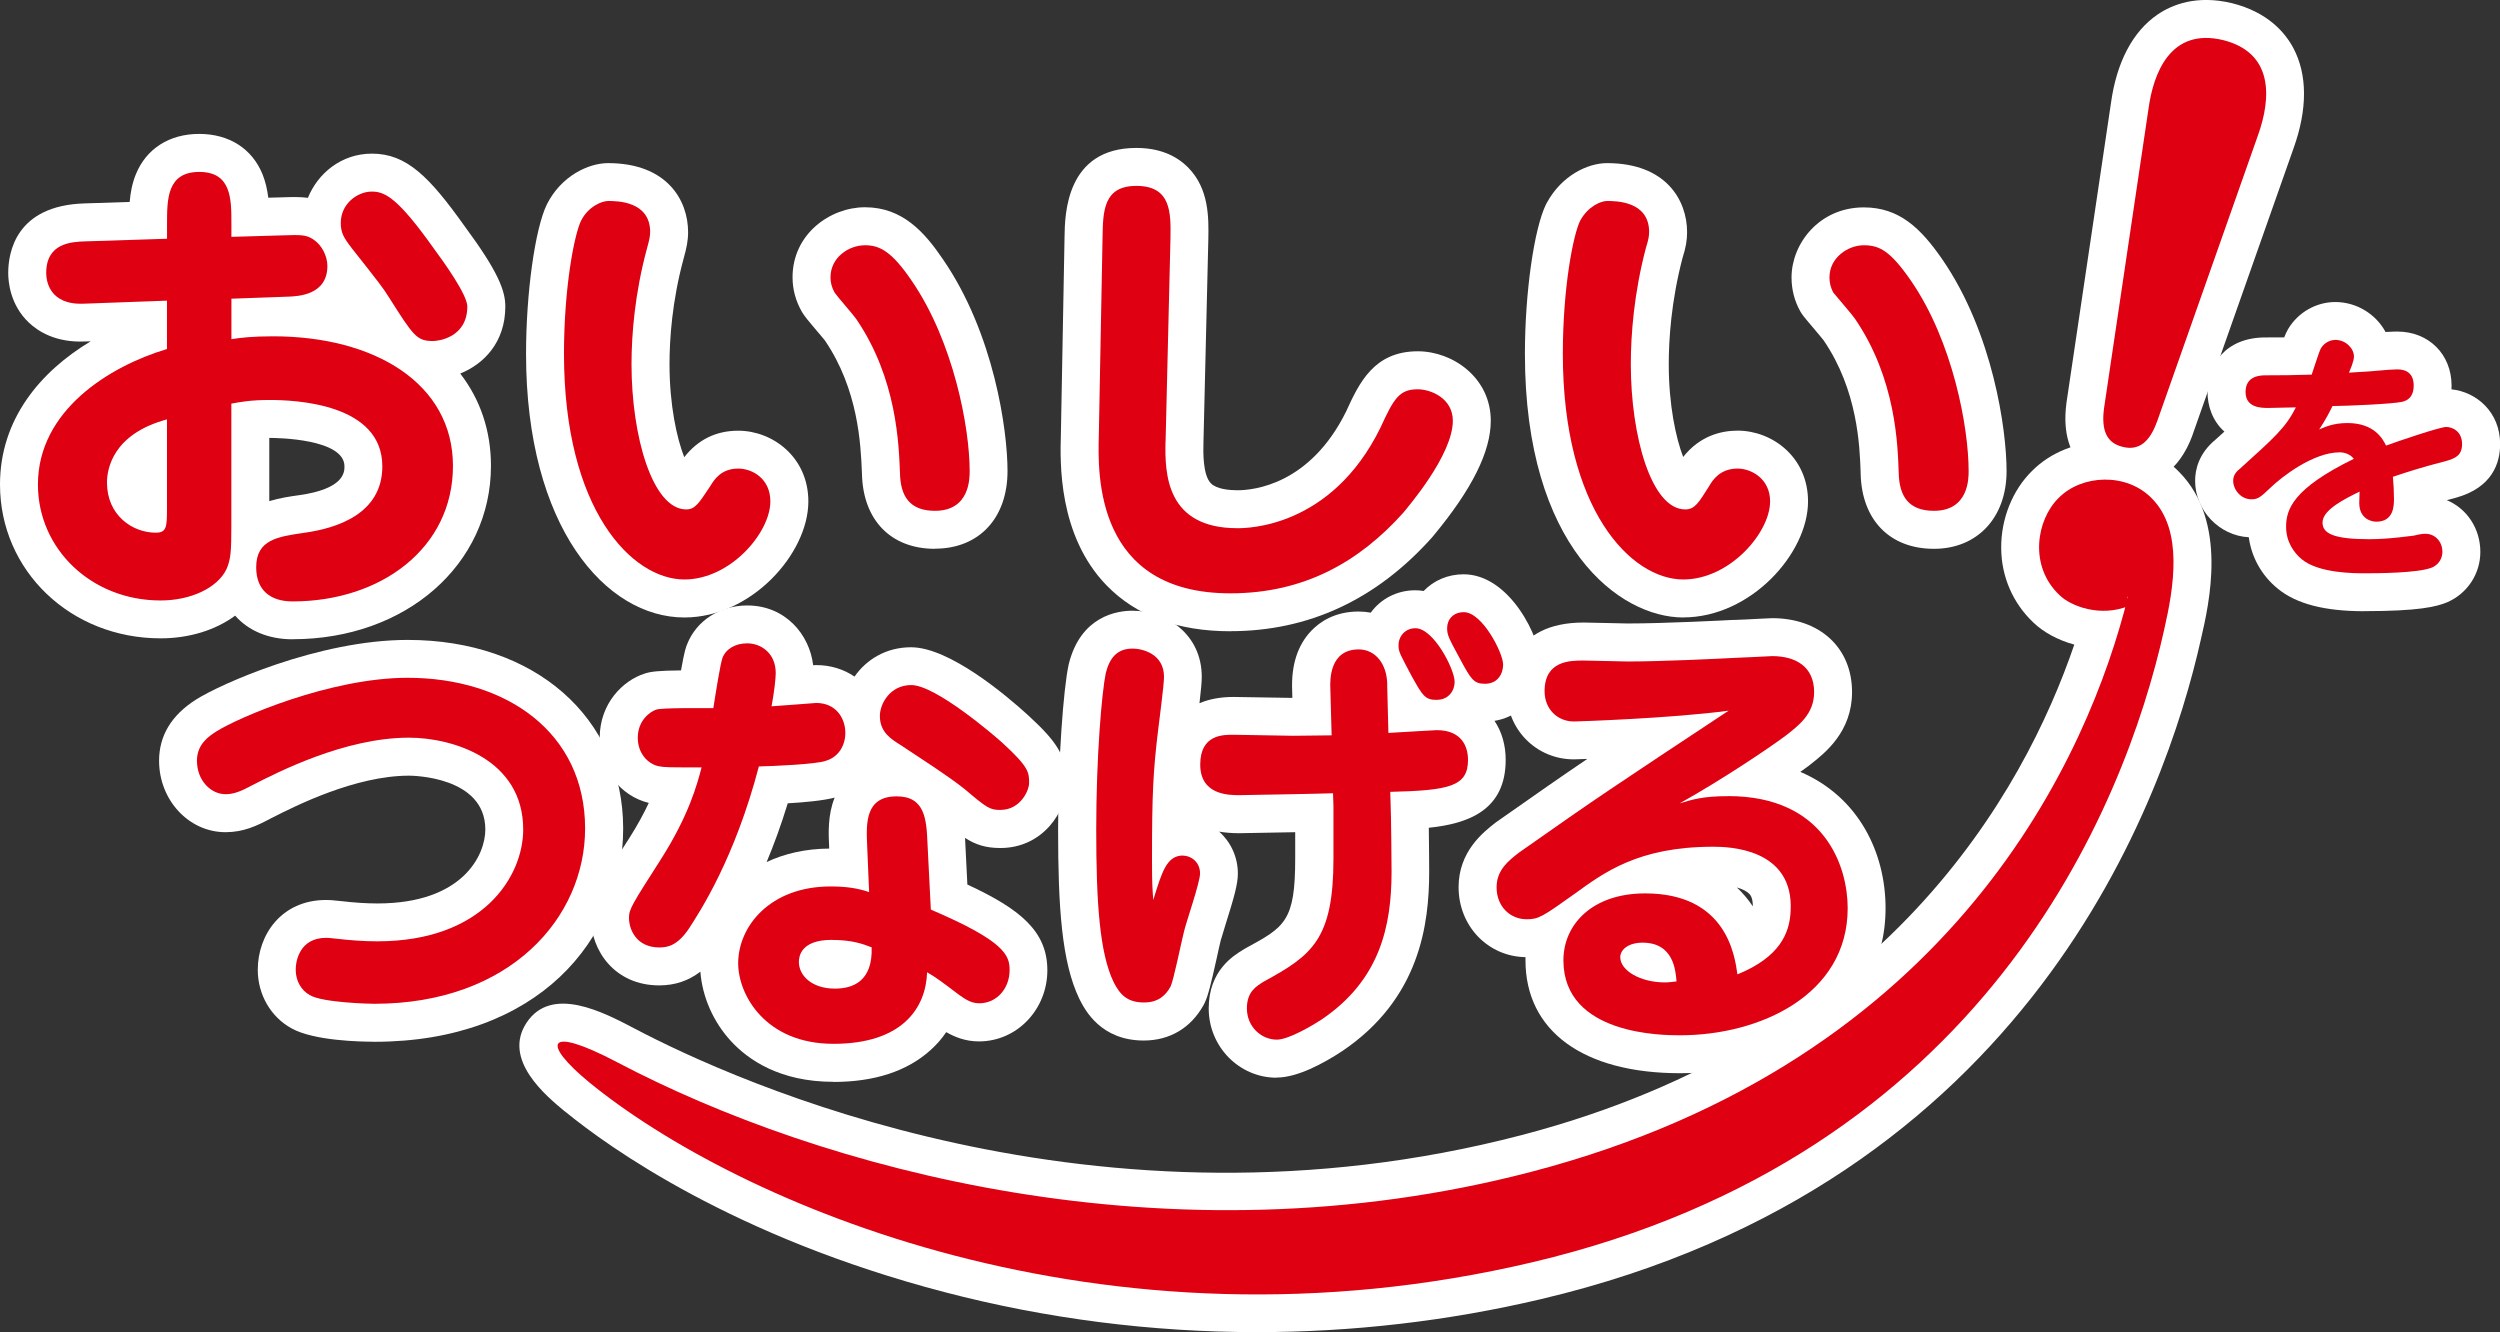 <?xml version="1.0" encoding="UTF-8"?><svg id="_イヤー_2" xmlns="http://www.w3.org/2000/svg" viewBox="0 0 395.4 210.69"><rect x="0" y="0" width="395.4" height="210.69" fill="#333333" stroke="none"/><defs><style>.cls-1{fill:#fff;}.cls-2{fill:#df0012;}</style></defs><g id="_イヤー_1-2"><g><g><path class="cls-1" d="M336.84,76.82c-.88,0-1.75-.12-2.57-.32-2.15-.53-8.71-2.95-7.45-12.67,0-.04,0-.07,.01-.11l7.05-47.48c.89-6.42,3.44-11.26,7.36-13.94,2.29-1.56,6.18-3.14,11.76-1.8,5.65,1.41,8.4,4.63,9.71,7.09,2.24,4.2,2.26,9.68,.04,15.86l-15.95,45.25v.03c-2.15,5.98-6.2,8.08-9.96,8.08Zm4.3-10.11h0Zm7.79-54.72c-.36,0-.69,.06-.93,.22-.74,.5-1.77,2.31-2.24,5.72l-4.52,30.44,10.2-28.94c1.19-3.3,1.11-5.39,.68-6.18-.31-.57-1.25-.91-1.98-1.09-.36-.09-.8-.16-1.21-.16Z"/><path class="cls-1" d="M46.27,101.11c-3.85,0-7.01-1.38-9.08-3.74-3.06,2.27-7.23,3.59-11.79,3.59-14.24,0-25.4-10.69-25.4-24.33,0-10.33,6.38-17.86,14.34-22.65l-.87,.03c-4.56,.2-7.38-1.53-8.93-3.01-2.93-2.8-3.24-6.41-3.24-7.83,0-3.2,1.18-10.69,12.11-11l7.1-.23c.12-1.44,.39-2.94,.98-4.38,1.65-4.05,5.3-6.38,10.02-6.38s8.36,2.33,10.01,6.38c.49,1.22,.76,2.48,.91,3.71l2.2-.06c1.47-.05,2.79-.09,4.07,.08,1.54-3.81,5.23-6.99,10.13-6.99,5.5,0,9.11,3.7,14.65,11.47,5.36,7.25,6.44,10.24,6.44,12.71,0,5.69-3.44,9.12-7.13,10.6,3.14,4.06,4.86,9,4.86,14.59,0,15.64-13.48,27.43-31.37,27.43Zm-3.68-31.86v10.01c1.66-.5,3.27-.74,4.49-.91l.15-.02c7.25-1,7.25-3.69,7.25-4.57,0-4.37-10.66-4.5-11.87-4.5h-.01Zm-13.95-8.49c.5,.2,.98,.47,1.41,.8,.27,.21,.52,.43,.74,.68,.4-1.46,1.34-2.72,2.62-3.51-.26-.16-.51-.34-.74-.54-.26-.22-.5-.47-.71-.73-.61,1.48-1.79,2.69-3.32,3.3Zm1.24-18.11c.24,.17,.48,.37,.69,.58,.31,.3,.59,.63,.82,.99,.43-.74,1.01-1.38,1.71-1.87-.24-.17-.48-.37-.7-.58-.31-.3-.58-.63-.82-.98-.43,.74-1.02,1.38-1.71,1.87Z"/><path class="cls-1" d="M108.24,97.66c-12.44,0-25.04-14.32-25.04-41.68,0-9.61,1.41-19.78,3.29-23.65,2.26-4.51,6.59-6.53,9.68-6.53,9.34,0,12.66,5.88,12.66,10.92,0,1.36-.25,2.52-.68,4.07-1.87,6.84-2.26,12.92-2.26,16.81,0,6.5,1.16,11.72,2.33,14.71,2.17-2.78,5.04-4.19,8.54-4.19,5.45,0,11.09,4.19,11.09,11.19,0,8.26-9.04,18.35-19.59,18.35Zm1.45-22.77h0Zm38.18,11.91c-6.95,0-11.36-4.52-11.54-11.8l-.02-.46c-.18-4.2-.55-12.91-5.83-20.67-.21-.28-.72-.87-1.24-1.48-1.34-1.58-1.88-2.24-2.25-2.81-.07-.11-.14-.22-.2-.33-.95-1.68-1.44-3.49-1.44-5.39,0-6.85,5.95-11.08,11.46-11.08,5.94,0,9.44,3.97,12.34,8.25,8.07,11.74,10.2,27.02,10.2,33.46,0,7.47-4.51,12.29-11.49,12.29Z"/><path class="cls-1" d="M194.59,99.84c-8.31,0-14.89-2.44-19.56-7.24-7.7-7.93-7.37-19.52-7.24-23.89l.58-31.31c.05-3.45,.22-14,11.35-14,3.42,0,6.18,1.05,8.21,3.11,3.32,3.38,3.24,7.98,3.18,11.34l-.77,32.05h0c-.04,1.56-.13,5.21,1.18,6.55,.92,.94,3.02,1.09,4.19,1.09,2.59,0,11.47-.9,17.19-12.45,2.05-4.49,4.39-9.53,11.34-9.53,5.55,0,11.54,4.2,11.54,10.98,0,4.89-2.96,10.83-9.05,18.17l-.15,.18c-.06,.08-.13,.15-.2,.23-8.77,9.76-19.46,14.71-31.79,14.71Zm-10.25-30.08h0Z"/><path class="cls-1" d="M266.23,97.66c-10.07,0-25.05-11.1-25.05-41.68,0-9.64,1.44-19.82,3.35-23.69,.03-.07,.07-.14,.11-.2,2.35-4.34,6.48-6.29,9.52-6.29,9.35,0,12.67,5.88,12.67,10.92,0,1.29-.2,2.45-.73,4.11-1.79,6.84-2.17,12.89-2.17,16.77,0,6.48,1.13,11.68,2.28,14.67,2.68-3.39,6.08-4.16,8.62-4.16,5.47,0,11.13,4.19,11.13,11.19,0,8.26-9.1,18.35-19.73,18.35Zm-11.41-60.94h0Zm.01-.17h0Zm51.03,50.25c-6.95,0-11.39-4.54-11.58-11.84v-.23c-.15-4.22-.46-13-5.86-20.91-.26-.35-1.22-1.47-1.73-2.08-.81-.95-1.24-1.46-1.51-1.82-.17-.22-.32-.46-.46-.7-.91-1.64-1.37-3.43-1.37-5.34,0-5.33,4.37-11.08,11.43-11.08,5.59,0,9,3.28,12.4,8.2,8.05,11.68,10.18,27.02,10.18,33.51,0,7.35-4.62,12.29-11.49,12.29Z"/><path class="cls-1" d="M373.92,96.67c-6.29,0-10.76-1.17-13.67-3.57-2.53-2.05-4.16-4.96-4.58-8.13-4.64-.23-8.49-4.22-8.49-8.92,0-1.78,.57-4.34,3.25-6.54l.64-.58c.26-.23,.5-.46,.74-.67-1.9-1.69-2.67-4.08-2.67-6.26,0-4.3,2.83-8.63,9.16-8.63,.92,0,1.92,0,2.97-.01,.2-.51,.37-.87,.56-1.21,.03-.05,.06-.11,.09-.16,1.57-2.6,4.42-4.22,7.43-4.22,3.41,0,6.45,1.95,7.95,4.74,.06,0,.13-.01,.19-.01,1.24-.07,1.48-.06,1.67-.06,4.97,0,8.58,3.6,8.58,8.56,0,.2,0,.39-.02,.58,3.91,.39,7.7,3.56,7.7,8.65,0,2.99-1.22,6.89-7.02,8.5-.04,.01-.08,.02-.11,.03-.46,.12-.89,.23-1.31,.34,3.15,1.32,5.31,4.46,5.31,8.2,0,3.45-2.05,6.57-5.23,7.95-1.72,.72-4.55,1.41-13.12,1.41Zm5.67-34.61l.37,1.18h0l-.49-1.64,.11,.47Z"/><path class="cls-1" d="M198.81,210.69c-16.65,0-33.29-2.11-49.43-6.33-33.3-8.7-53.07-22.88-60.02-28.57h-.02c-2.97-2.46-9.93-8.2-6.05-14.05,3.96-5.96,12.18-1.64,17.08,.94,15.93,8.39,73.1,34.4,140.28,16.85,57.77-15.1,79.48-54.33,87.42-77.58-2.61-.71-4.89-1.97-6.45-3.47-3.25-3.06-5.07-7.23-5.11-11.75-.05-4.63,1.77-9.2,4.88-12.25,2.94-2.96,7.17-4.63,11.64-4.63,4.5,.01,8.63,1.72,11.64,4.81,7.72,7.85,4.72,20.84,3.44,26.38-5.65,25.29-27.15,86.19-104.34,104.42-14.73,3.48-29.85,5.23-44.97,5.23Zm-36.12-15.59c22.73,4.59,49.44,5.52,78.33-1.31,25.92-6.12,44.97-17.5,58.96-30.58-13.97,11.54-32.29,21.66-56.28,27.93-29.64,7.74-57.43,7.51-81,3.96Zm170.29-113.25c-1.22,0-2.43,.43-3.08,1.1-.03,.03-.06,.06-.09,.09-.64,.62-1.31,2-1.3,3.57,.01,1.27,.47,2.33,1.35,3.15,.03,.03,.06,.06,.09,.09,.21,.17,.98,.55,1.97,.7,.51-.62,1.09-1.08,1.61-1.38,1.3-.76,2.81-.99,4.23-.71-.06-2.2-.5-4.2-1.68-5.4-1.01-1.04-2.37-1.2-3.09-1.2h-.02Z"/><path class="cls-1" d="M59.17,164.76c-2.19,0-9.54-.15-13.05-2.11-3.3-1.81-5.35-5.35-5.35-9.27,0-5.49,3.71-11.04,10.81-11.04,.53,0,1.07,.03,2.27,.17,2.28,.26,4.08,.38,5.84,.38,13.5,0,17.07-7.64,17.07-11.69,0-8.42-11.57-8.52-12.06-8.52-8.53,0-18.02,4.81-21.59,6.62l-.24,.12c-2.26,1.21-4.37,2.2-7.2,2.2-5.8,0-10.51-5.07-10.51-11.3,0-3.96,1.96-7.21,5.82-9.66,3.78-2.42,19.4-9.45,33.5-9.45,20.06,0,34.08,12.27,34.08,29.83s-13.52,33.73-39.37,33.73Z"/><path class="cls-1" d="M131.79,171.1c-8.48,0-13.49-3.51-16.19-6.45-2.8-3.04-4.52-6.98-4.83-10.97-1.89,1.45-4.04,2.17-6.51,2.17-7.02,0-10.8-5.51-10.8-10.69,0-3.12,.76-4.31,5.72-12.06l.28-.43c1.35-2.12,2.37-4.01,3.15-5.68-4.58-1.13-7.76-5.34-7.76-10.3,0-5.42,3.66-9.06,7.09-10.15,1-.33,2.13-.47,5.77-.51,.53-3.01,.76-3.65,.99-4.2,1.48-3.69,5.18-6.07,9.48-6.07,6.05,0,9.86,4.61,10.43,9.45,.26-.02,.34-.02,.48-.02,2.29,0,4.36,.66,6.06,1.82,1.87-2.68,4.96-4.64,8.94-4.64,6.03,0,14.94,7.5,18.49,10.73,4.54,4.18,6.14,6.43,6.14,10.8s-3.74,10.22-10.5,10.22c-2.33,0-3.93-.53-5.59-1.6,.01,.22,.02,.42,.03,.6l.34,6.78c8.4,3.89,12.65,7.41,12.65,13.56s-4.76,11.25-10.83,11.25c-2.2,0-3.94-.76-5.16-1.47-.7,1.03-1.52,1.98-2.46,2.82-3.7,3.36-8.89,5.06-15.41,5.06Zm-7.2-44.05c-1.06,3.48-2.2,6.57-3.34,9.29,2.78-1.31,6.08-2.1,9.89-2.13v-.19c-.11-2.17-.24-5.12,.87-7.87-1.83,.48-4.78,.75-7.42,.9Zm-7.05-11.37s-.05,.07-.08,.1c.04-.02,.08-.04,.12-.05l-.04-.05Zm26.09-1.37h0Zm-29.39-10.2h0Z"/><path class="cls-1" d="M201.91,170.45c-5.92,0-10.74-4.91-10.74-10.95s3.97-8.38,5.46-9.3l.13-.08c.1-.06,.19-.12,.29-.17,6.15-3.34,7.8-4.24,7.8-14.14v-4.19c-4.16,.08-8.83,.16-8.89,.16-1.15,0-2.2-.09-3.14-.25,1.82,1.62,2.96,3.99,2.96,6.63,0,1.67-.59,3.74-1.95,8.07-.29,.92-.68,2.19-.77,2.54-.02,.12-.04,.19-.07,.3-.1,.37-.27,1.18-.48,2.14-1,4.51-1.42,6.21-1.97,7.39-.06,.12-.12,.25-.19,.37-2,3.61-5.35,5.6-9.45,5.6-6.8,0-9.29-4.84-10.11-6.43-.02-.05-.05-.09-.07-.14-2.81-5.8-3.37-14.55-3.37-26.8,0-11.21,.85-22.2,1.64-25.96,.02-.08,.03-.15,.05-.23,1.9-7.6,7.67-8.42,10.07-8.42,5.31,0,10.96,3.67,10.96,10.47,0,.8-.12,2.08-.36,4.16,1.47-.63,3.26-.99,5.39-.99,.79,0,2.9,.04,4.96,.08,1.84,.04,3.65,.07,4.34,.07l-.03-1.15c-.17-4.01,.85-7.19,3.03-9.47,1.33-1.39,3.7-3.04,7.47-3.04,.66,0,1.3,.06,1.93,.18,1.56-2.16,4.11-3.54,7.03-3.54,.46,0,.9,.04,1.34,.11,1.56-1.64,3.8-2.64,6.31-2.64,7.34,0,12.21,10.15,12.21,14.26s-2.51,7.03-4.91,8.17c-.83,.41-1.68,.63-2.41,.75,1.14,1.7,1.77,3.8,1.77,6.17,0,7.98-5.95,10.1-12.16,10.74,.04,2.76,.06,6.09,.06,6.94,0,8.22-1.43,20.11-13.81,28.42-2.92,1.91-7.02,4.15-10.33,4.15Zm-21.69-22.53c.1,.64,.21,1.24,.34,1.81,.09-.42,.18-.8,.25-1.11,.04-.17,.07-.33,.11-.48-.24-.06-.47-.13-.69-.22Zm34.34-27.11c.1,.08,.19,.16,.28,.24,.13,.12,.26,.25,.38,.38,.09-.1,.17-.2,.27-.3,.14-.15,.29-.29,.44-.42-.15-.11-.3-.24-.44-.37-.09-.08-.17-.16-.25-.25-.12,.14-.24,.28-.37,.41-.1,.1-.21,.2-.31,.3Zm22.77-17.37h0Z"/><path class="cls-1" d="M265.73,169.74c-15.32,0-24.46-6.68-24.46-17.86,0-.17,0-.33,0-.5-5.94-.09-10.58-4.92-10.58-11.07,0-5.63,3.91-8.69,5.79-10.16,.08-.06,.19-.14,.27-.2,6.32-4.44,9.97-6.99,14.3-9.92-1.19,.05-1.96,.07-2.12,.07-5.96,0-10.64-4.74-10.64-10.79,0-2.54,.88-10.85,12.18-10.85,.59,0,2.21,.04,3.79,.08,1.36,.03,2.69,.07,3.14,.07,5.9,0,15.53-.5,16.61-.56,.11,0,.21,0,.32,0,.42,0,2.84-.13,4.01-.19,1.04-.05,1.85-.09,1.94-.09,7.56,0,12.64,4.7,12.64,11.69,0,6.29-4.29,9.65-6.59,11.45l-.25,.2s-.08,.06-.12,.09c-.35,.26-.75,.56-1.22,.88,9.24,3.96,13.48,12.79,13.48,21.55,0,17.14-16.35,26.11-32.5,26.11Zm8.97-29.38c.91,.85,1.76,1.84,2.53,2.99,0-1.39-.41-1.82-.55-1.97-.34-.36-.99-.74-1.98-1.02Zm-14.86-11.78c-.55,.37-1.08,.72-1.59,1.07,.57-.18,1.16-.34,1.78-.49-.07-.19-.13-.38-.18-.58Zm18.99-18.74c.07,.14,.13,.29,.18,.44,.11,.3,.2,.6,.26,.91,.82-.65,1.31-1.08,1.52-1.4-.12-.01-.27-.02-.43-.02-.24,.01-.77,.04-1.41,.07h-.13Z"/></g><g><path class="cls-2" d="M341.14,66.71c-1.08,3-2.73,4.66-5.43,3.96-2.58-.62-3.38-2.69-2.94-6.07l7.05-47.48c.75-5.39,3.37-12.8,11.78-10.78,7.98,1.99,7.66,9.11,5.51,15.09l-15.96,45.28Z"/><path class="cls-2" d="M36.59,53.64c1.42-.22,3.4-.45,6.58-.45,16.13,0,28.47,7.48,28.47,20.5s-11.4,21.43-25.37,21.43c-3.52,0-5.75-1.79-5.75-5.39,0-4.4,3.43-4.85,7.58-5.46,5.15-.71,12.37-2.98,12.37-10.51,0-9.97-13.82-10.5-17.87-10.5-2.85,0-4.54,.3-6.01,.58v19.4c0,3.88-.08,5.24-.78,6.8-1.45,2.99-5.71,4.93-10.41,4.93-10.97,0-19.4-8.18-19.4-18.33,0-11.74,11.32-18.72,20.41-21.44v-7.65l-13.15,.48c-5.56,.24-5.95-3.77-5.95-4.85,0-4.77,4.01-4.94,6.28-5.01l12.83-.41v-2.36c0-3.9,0-8.21,5.1-8.21s5.08,4.31,5.08,8.21v2.06l8.21-.24c2.8-.09,3.62-.09,4.72,.63,1.35,.85,2.25,2.64,2.25,4.22,0,4.63-4.73,4.77-6.03,4.84l-9.15,.33v6.41Zm-10.18,12.69c-8.6,2.32-9.49,7.87-9.49,9.99,0,5.17,4.01,7.93,7.71,7.93,1.69,0,1.78-.85,1.78-3.78v-14.15Zm42.15-12.39c-2.62,0-3.1-.68-7.02-6.88-1.07-1.69-1.55-2.29-5.87-7.76-1.37-1.79-1.77-2.5-1.77-4.07,0-2.97,2.59-4.93,4.92-4.93,2.11,0,4.17,1.09,9.79,9,1.55,2.1,5.3,7.3,5.3,9.18,0,4.86-4.52,5.45-5.35,5.45"/><path class="cls-2" d="M102.82,36.72c0,.58-.09,1.13-.46,2.45-1.95,7.14-2.48,13.71-2.48,18.43,0,11.43,3.33,22.97,8.66,22.97,1.43,0,2.02-1.03,3.8-3.69,.57-.95,1.68-2.77,4.41-2.77,2.24,0,5.09,1.59,5.09,5.19,0,4.95-6.32,12.35-13.6,12.35-8.28,0-19.04-11-19.04-35.68,0-10.52,1.63-18.85,2.69-21.04,1.18-2.35,3.38-3.14,4.28-3.14,1.4,0,6.66,0,6.66,4.92m45.05,44.08c-4.03,0-5.47-2.33-5.54-5.99-.19-4.27-.4-14.85-6.97-24.42-.48-.67-2.96-3.5-3.36-4.09-.48-.85-.66-1.64-.66-2.42,0-3.15,2.87-5.08,5.46-5.08,2.26,0,4.18,.89,7.38,5.61,6.61,9.62,9.17,23.19,9.17,30.1,0,1.2,0,6.29-5.49,6.29"/><path class="cls-2" d="M184.34,69.76c-.13,5.17,.1,13.78,11.37,13.78,1.42,0,14.8,0,22.61-15.87,2.13-4.67,3-6.1,5.92-6.1,1.99,0,5.54,1.37,5.54,4.98,0,5.41-7.13,13.67-7.86,14.57-6.88,7.66-15.56,12.72-27.33,12.72-21.35,0-20.98-18.76-20.8-24.96l.59-31.37c.07-4.14,.15-8.11,5.35-8.11,5.52,0,5.46,4.26,5.39,8.35l-.77,32.01Z"/><path class="cls-2" d="M260.82,36.72c0,.56-.07,1.13-.49,2.44-1.89,7.15-2.4,13.72-2.4,18.44,0,11.43,3.26,22.97,8.61,22.97,1.5,0,2.11-1.03,3.78-3.69,.56-.96,1.72-2.77,4.51-2.77,2.12,0,5.13,1.58,5.13,5.19,0,4.95-6.39,12.35-13.73,12.35-8.25,0-19.05-11-19.05-35.68,0-10.52,1.65-18.85,2.73-21.04,1.27-2.35,3.33-3.14,4.25-3.14,1.41,0,6.67,0,6.67,4.92m45.05,44.08c-4.04,0-5.49-2.33-5.58-5.99-.15-4.27-.38-14.85-6.94-24.42-.45-.67-2.93-3.5-3.39-4.09-.47-.85-.62-1.67-.62-2.42,0-3.15,2.95-5.08,5.43-5.08s4.2,.89,7.46,5.61c6.63,9.62,9.12,23.19,9.12,30.1,0,1.18,0,6.29-5.49,6.29"/><path class="cls-2" d="M366.77,67.94c.96-.41,2.26-1.03,4.5-1.03,4.32,0,5.61,2.57,6.11,3.56,1.76-.64,8.49-2.94,9.52-2.94s2.5,.74,2.5,2.69c0,1.73-.93,2.25-2.62,2.72-3.63,.93-5.95,1.67-8.32,2.47,.11,1.16,.17,2.47,.17,3.48s0,3.62-2.79,3.62c-.86,0-2.7-.51-2.7-2.97,0-.28,.05-1.53,.05-1.79-2.24,1.11-5.86,2.85-5.86,4.89,0,1.76,1.8,2.64,7.39,2.64,3.23,0,6.63-.54,7.02-.56,.3-.07,1.17-.3,1.84-.3,1.53,0,2.71,1.2,2.71,2.88,0,.57-.25,1.85-1.63,2.45-2.2,.92-9.02,.92-10.73,.92-1.54,0-7.19,0-9.86-2.2-1.28-1.04-2.5-2.8-2.5-5.15,0-2.76,1.09-6.05,10.71-10.75-.51-.69-1.42-1.03-2.23-1.03-4.21,0-9.24,3.92-11,5.64-1.45,1.37-1.89,1.79-2.95,1.79-1.76,0-2.9-1.6-2.9-2.93,0-.86,.45-1.43,1.15-1.98,5.37-4.87,7.12-6.37,8.77-9.63-.62,0-4.2,.09-4.35,.09-1.11,0-3.61,0-3.61-2.53s2.28-2.63,3.16-2.63c2.45,0,4.84-.02,7.3-.11,.24-.64,1.14-3.61,1.46-4.17,.62-1.02,1.64-1.32,2.29-1.32,1.66,0,2.93,1.38,2.93,2.61,0,.8-.58,2.05-.79,2.57,1.72-.08,4.78-.3,6.32-.46,1-.06,1.19-.06,1.34-.06,1.57,0,2.58,.78,2.58,2.56,0,2.11-1.34,2.43-1.78,2.56-1.52,.36-8.74,.66-11.07,.68-.22,.49-1.04,2.13-2.1,3.71"/><path class="cls-2" d="M93.15,171.15c23.2,18.99,81.03,44.61,149.24,28.48,71.32-16.85,93.55-71.66,99.87-99.93,1.6-6.95,3.03-15.84-1.9-20.85-4.06-4.18-11.14-3.77-14.75-.11-3.54,3.45-4.76,10.82,.15,15.41,1.77,1.73,6.46,3.52,10.93,1.68,.4-.2-.52-1.25-.12-1.49-6.12,24.72-27.22,73.45-94.4,91-57.33,14.98-112.57-.48-144.59-17.35-11.41-5.99-11.84-2.95-4.43,3.16"/><path class="cls-2" d="M92.54,131.03c0,14.05-11.79,27.73-33.37,27.73-.63,0-8.13-.17-10.14-1.36-1.39-.75-2.26-2.27-2.26-4.03,0-1.44,.66-5.04,4.81-5.04,.21,0,.49,0,1.58,.13,2.25,.26,4.35,.42,6.52,.42,16.77,0,23.07-10.32,23.07-17.69,0-11.16-11.22-14.52-18.06-14.52-10.23,0-20.87,5.53-24.6,7.42-1.9,1.02-3.02,1.52-4.43,1.52-2.27,0-4.51-2.12-4.51-5.3,0-2.63,1.91-3.88,3.03-4.6,3.45-2.2,18.02-8.51,30.28-8.51,15.61,0,28.08,8.64,28.08,23.84"/><path class="cls-2" d="M114.24,104.11c.55-1.46,2.04-2.36,3.94-2.36,2.1,0,4.51,1.47,4.51,4.72,0,.82-.24,2.98-.66,5.24,1.2-.06,6.83-.53,7.06-.53,3.14,0,4.61,2.42,4.61,4.75,0,1.89-1.02,3.79-3.07,4.39-1.38,.56-8.59,.86-10.61,.9-3.8,14.52-9.28,22.9-11.07,25.66-1.82,2.71-3.41,2.97-4.67,2.97-3.59,0-4.8-2.8-4.8-4.69,0-1.39,.51-2.15,5.05-9.26,4.42-6.95,5.72-11.8,6.43-14.53-5.28,0-5.85,0-6.82-.19-1.75-.4-3.27-2.09-3.27-4.5,0-2.79,2.02-4.16,2.93-4.45,.88-.3,6.95-.23,9.02-.23,.42-2.69,1.15-7.25,1.44-7.89m22.89,29.64c-.17-3.63-.29-7.8,4.68-7.8,4.46,0,4.7,3.64,4.86,7.39l.53,10.52c11.7,5,12.46,7.22,12.46,9.57,0,2.85-1.98,5.25-4.83,5.25-1.38,0-2.38-.8-3.21-1.37-2.62-1.98-3.47-2.64-5.01-3.54-.19,5.74-4.01,11.32-14.81,11.32s-15.07-7.79-15.07-12.73c0-5.83,5.02-12.16,14.62-12.16,2.26,0,4.16,.23,6.09,.89l-.31-7.35Zm-5.6,14.9c-4.91,0-5.2,2.64-5.2,3.49,0,2.13,2.01,4.22,5.71,4.22,2.83,0,5.98-1.16,5.8-6.53-1.43-.54-3.04-1.17-6.31-1.17m26.7-20.56c-1.68,0-2.11-.27-5.65-3.27-2.77-2.21-6.84-4.78-10.18-7.01-1.53-.95-3.26-2.04-3.26-4.58,0-1.93,1.61-4.89,4.96-4.89,3.87,0,13.21,8.03,14.46,9.17,4.18,3.85,4.18,4.62,4.18,6.35,0,1.14-1.38,4.22-4.5,4.22"/><path class="cls-2" d="M187.08,135.32c1.23,0,2.72,.96,2.72,2.83,0,1.46-2.3,7.97-2.58,9.36-.35,1.31-1.56,7.4-2.09,8.54-.83,1.5-2.04,2.5-4.2,2.5-2.6,0-3.76-1.19-4.78-3.18-2.24-4.62-2.77-12.57-2.77-24.18s.89-21.75,1.51-24.73c.63-2.5,1.86-3.88,4.25-3.88,1.44,0,4.96,.76,4.96,4.47,0,1.35-.81,7.32-.94,8.5-.77,6.38-.96,9.91-.96,20.41,0,3.86,.07,4.59,.2,6.39,1.37-4.48,2.14-7.04,4.7-7.04m32.3-26.91l.19,7.52c2.64-.15,7.3-.44,7.64-.44,3.86,0,4.95,2.48,4.95,4.71,0,4.21-3,4.82-12.3,5.05l.07,2.24c.07,1.54,.14,8.86,.14,10.39,0,8.62-1.84,17.19-11.15,23.43-1.16,.76-5.09,3.13-6.99,3.13-2.45,0-4.74-2.02-4.74-4.95,0-2.69,1.54-3.53,2.75-4.28,7.56-4.11,10.94-6.67,10.94-19.41v-8.31l-.07-2.02c-1.34,.07-14.46,.3-14.82,.3-1.63,0-6.18,0-6.18-4.83s3.7-4.72,5.32-4.72c1.51,0,7.96,.16,9.34,.16,2.55,0,3.84-.07,6.12-.07l-.2-7.29c-.07-1.46-.15-6.3,4.5-6.3,2.6,0,4.5,2.29,4.5,5.68m15.37-.25c-1.66,0-2.14-.72-3.8-3.81-1.91-3.52-2.1-3.9-2.1-5,0-1.32,.93-2.51,2.64-2.51,2.92,0,6.21,6.46,6.21,8.26s-1.08,2.57-1.51,2.77c-.43,.22-1.02,.3-1.43,.3m-7.63,2.54c-1.79,0-2.19-.73-3.84-3.67-1.89-3.57-2.13-3.91-2.13-4.96,0-1.43,1.05-2.7,2.68-2.7,2.88,0,6.19,6.5,6.19,8.45,0,1.66-1.07,2.37-1.49,2.58-.42,.22-.96,.3-1.42,.3"/><path class="cls-2" d="M273.31,125.91c15.35,0,18.92,11.18,18.92,17.72,0,13.74-13.9,20.11-26.5,20.11-2.67,0-18.46,0-18.46-11.86,0-5.69,4.59-10.58,12.92-10.58,12.78,0,14.17,9.68,14.6,12.81,6.79-2.76,8.24-6.61,8.41-9.92,.62-10.12-9.96-10.27-12.26-10.27-11.85,0-17.27,4.1-21.89,7.44-5.15,3.67-5.7,4.03-7.61,4.03-2.54,0-4.74-1.96-4.74-5.07,0-2.72,1.9-4.19,3.51-5.45,12.71-8.94,14.7-10.24,33.19-22.47-8.93,1.21-23.92,1.71-24.47,1.71-2.59,0-4.64-1.95-4.64-4.79,0-4.85,4.08-4.85,6.18-4.85,1.09,0,5.96,.15,6.93,.15,5.52,0,14.28-.43,16.93-.57,.69,0,5.74-.28,5.95-.28,3.66,0,6.64,1.61,6.64,5.69,0,3.52-2.5,5.32-4.55,6.93-2.52,1.88-9.88,6.85-16.73,10.68,2-.63,3.8-1.15,7.67-1.15m-13.53,23.17c-2.2,0-3.52,1.08-3.52,2.31,0,2.05,3.09,3.98,7.09,3.98,.63,0,1.03-.09,1.81-.16-.15-1.7-.44-6.13-5.38-6.13"/></g></g></g></svg>